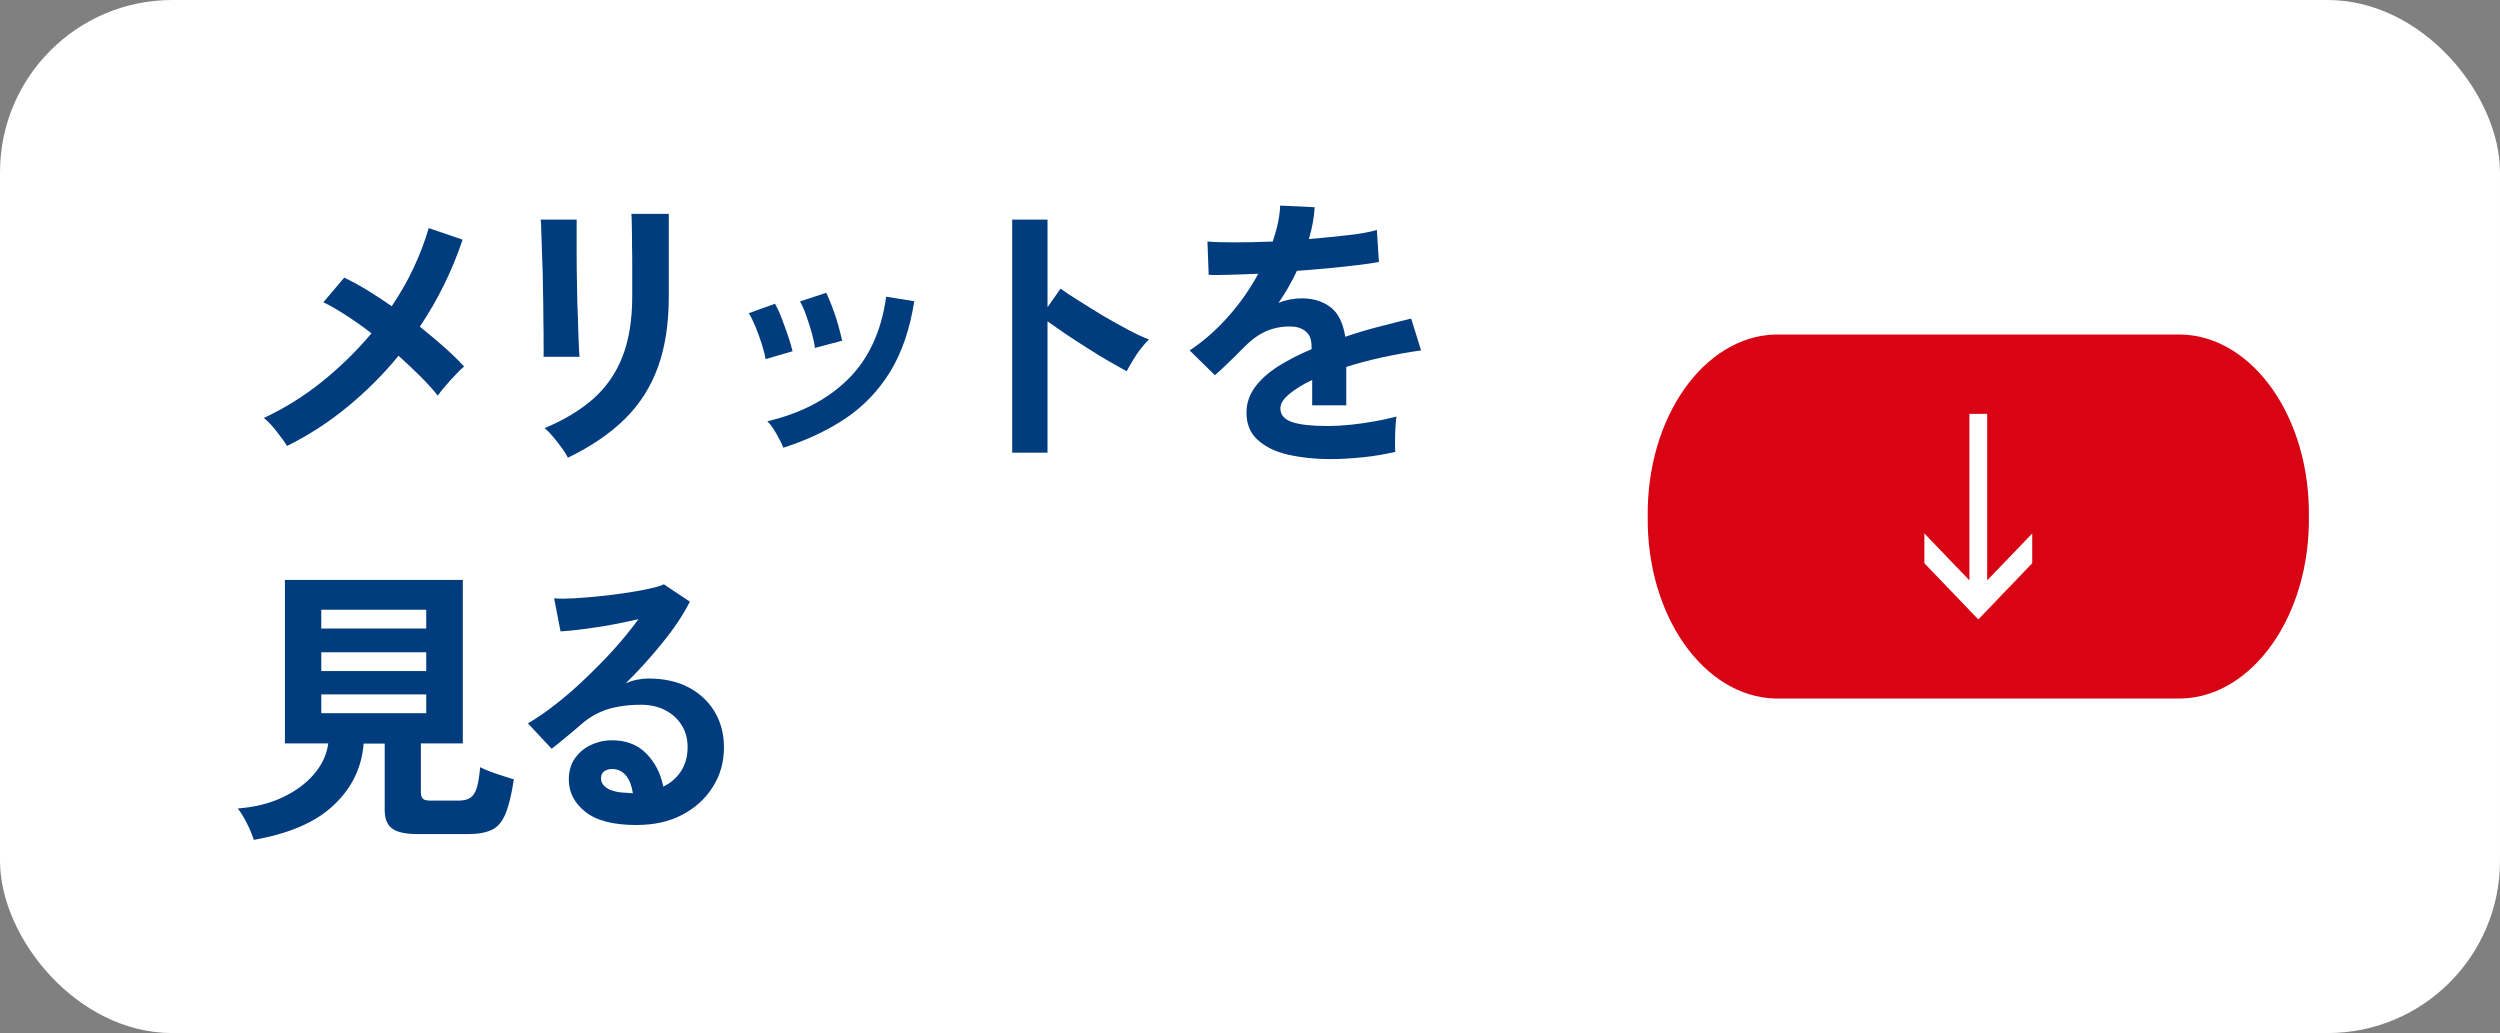 <?xml version="1.0" encoding="UTF-8"?><svg id="_レイヤー_2" xmlns="http://www.w3.org/2000/svg" viewBox="0 0 121 50"><rect x="0" y="0" width="121" height="50" fill="#808080" stroke="none"/><defs><style>.cls-1{fill:#003c7e;}.cls-2{fill:#fff;}.cls-3{fill:#d80414;}</style></defs><g id="_レイヤー_1のコピー_3"><rect class="cls-2" width="121" height="50" rx="8.34" ry="8.34"/><path id="_パス_91118" class="cls-3" d="M85.93,16.19h19.64c3.48.09,6.24,4.03,6.18,8.81.06,4.78-2.71,8.72-6.18,8.81h-19.64c-3.48-.09-6.24-4.03-6.18-8.81-.06-4.78,2.71-8.72,6.18-8.81Z"/><path id="_パス_91117" class="cls-2" d="M93.14,27.26l2.61,2.72,2.61-2.72v-1.44l-2.18,2.27v-8.06h-.86v8.06l-2.18-2.27v1.44Z"/><path class="cls-1" d="M13.89,21.58c-.12-.2-.29-.43-.51-.71-.22-.28-.42-.49-.61-.64,1-.47,1.94-1.05,2.82-1.76.88-.71,1.68-1.49,2.39-2.34-.43-.33-.84-.62-1.25-.88-.4-.26-.76-.47-1.08-.62l1.01-1.19c.35.16.71.36,1.11.6.39.24.79.5,1.19.78.41-.61.77-1.23,1.07-1.88.3-.64.54-1.28.72-1.9l1.64.56c-.5,1.49-1.19,2.9-2.07,4.21.42.34.82.67,1.19,1,.37.33.69.64.95.93-.13.11-.28.25-.44.43-.16.17-.32.34-.47.52-.15.17-.27.32-.36.46-.22-.28-.5-.59-.83-.92s-.69-.67-1.07-1.01c-.74.9-1.56,1.72-2.46,2.46-.91.75-1.88,1.38-2.93,1.9Z"/><path class="cls-1" d="M26.31,17.29c0-.08.01-.29,0-.62,0-.33,0-.74-.01-1.21,0-.48-.01-.98-.02-1.5,0-.52-.02-1.02-.04-1.5-.01-.48-.03-.88-.04-1.21,0-.33-.02-.54-.03-.62h1.74v.64c0,.33,0,.72,0,1.18,0,.46.01.95.02,1.45,0,.5.02.99.04,1.46.01.47.03.88.04,1.22s.03.57.04.69h-1.75ZM27.48,22.14c-.07-.13-.16-.29-.29-.46-.13-.18-.26-.35-.41-.53s-.29-.32-.42-.43c.96-.4,1.75-.88,2.38-1.44.62-.56,1.09-1.24,1.4-2.05.31-.81.46-1.77.46-2.89v-.64c0-.21,0-.47,0-.8,0-.33,0-.66-.01-1.01,0-.35,0-.66-.01-.94,0-.28-.01-.48-.02-.6h1.81v3.99c0,1.31-.17,2.44-.52,3.41s-.88,1.81-1.6,2.52c-.72.71-1.64,1.34-2.76,1.88Z"/><path class="cls-1" d="M37.05,17.36c-.03-.19-.09-.42-.18-.71-.09-.29-.2-.57-.31-.85-.12-.28-.22-.5-.32-.64l1.27-.46c.09.16.2.38.31.67.11.29.22.58.32.88.1.29.17.54.22.75l-1.3.38ZM37.91,21.66c-.08-.2-.19-.42-.34-.68s-.29-.46-.43-.59c1.61-.38,2.92-1.06,3.91-2.04.99-.98,1.61-2.31,1.84-3.99l1.36.22c-.21,1.35-.6,2.49-1.17,3.42-.57.92-1.3,1.68-2.17,2.26-.87.58-1.87,1.05-3,1.41ZM39.44,16.83c-.02-.19-.07-.43-.15-.72s-.18-.58-.28-.87c-.1-.28-.2-.5-.29-.65l1.27-.42c.08.17.18.4.29.69s.21.58.29.88.15.54.19.75l-1.32.35Z"/><path class="cls-1" d="M48.99,21.91v-11.28h1.71v4.24l.63-.9c.22.16.52.36.89.59s.76.48,1.18.73c.42.25.83.47,1.22.68.39.21.72.36.99.46-.11.1-.24.25-.39.44s-.28.39-.4.59c-.12.2-.22.37-.29.51-.22-.12-.5-.28-.83-.47-.33-.19-.68-.4-1.05-.64-.37-.23-.72-.46-1.06-.69s-.64-.44-.89-.62v6.36h-1.71Z"/><path class="cls-1" d="M64.39,22.22c-.77,0-1.46-.08-2.07-.22s-1.1-.39-1.46-.72-.53-.77-.53-1.31c0-.45.14-.86.41-1.23.27-.37.64-.7,1.12-1.01.48-.3,1.02-.58,1.62-.83v-.11c0-.33-.08-.57-.25-.72-.16-.15-.37-.24-.62-.26-.43-.03-.84.03-1.23.18-.39.15-.78.42-1.16.81-.11.11-.26.25-.43.43-.18.17-.35.34-.53.51-.18.17-.33.31-.46.42l-1.22-1.2c.65-.43,1.27-.97,1.85-1.62.58-.65,1.07-1.35,1.47-2.09-.52.02-1,.04-1.43.05-.43.01-.75.02-.97,0l-.06-1.61c.32.03.76.04,1.32.04s1.18-.01,1.84-.04c.21-.62.34-1.19.36-1.74l1.67.08c-.03.5-.12,1.01-.28,1.54.69-.06,1.33-.12,1.92-.19s1.05-.15,1.37-.25l.1,1.55c-.26.05-.6.1-1.02.15-.42.05-.88.1-1.39.15-.51.05-1.03.09-1.56.13-.12.26-.26.53-.41.79-.15.27-.32.52-.48.76.37-.15.75-.22,1.13-.22.55,0,1.02.15,1.39.43s.61.77.71,1.43c.52-.18,1.06-.34,1.6-.48.55-.14,1.08-.28,1.59-.4l.48,1.54c-.65.09-1.29.21-1.9.34-.62.14-1.19.29-1.72.46v1.86h-1.65v-1.23c-.47.22-.84.46-1.12.69-.28.24-.42.46-.42.68,0,.32.19.54.57.67s.97.19,1.75.19c.32,0,.67-.02,1.07-.06.4-.04.79-.1,1.19-.17s.74-.15,1.04-.23c-.02.12-.04.3-.05.53s-.02.46-.02.68,0,.39.01.5c-.46.11-.97.2-1.54.26-.57.06-1.1.09-1.6.09Z"/><path class="cls-1" d="M12.28,40.64c-.07-.22-.17-.49-.33-.79-.15-.3-.3-.54-.44-.72.79-.06,1.5-.23,2.13-.52.62-.29,1.14-.66,1.53-1.11.4-.45.64-.96.72-1.52h-2.1v-7.91h8.61v7.91h-2.03v2.38c0,.15.04.25.11.31.07.06.21.08.41.08h1.3c.25,0,.45-.05.58-.14.13-.09.24-.26.31-.49.07-.23.12-.56.16-.99.19.1.45.21.78.32.33.11.61.2.85.27-.11.74-.25,1.3-.41,1.68s-.38.64-.67.77c-.28.13-.66.2-1.13.2h-2.44c-.59,0-1-.09-1.24-.27-.24-.18-.36-.47-.36-.88v-3.23h-1.02c-.09,1.16-.57,2.15-1.44,2.97-.87.83-2.16,1.39-3.88,1.69ZM15.55,30.42h5.08v-.91h-5.08v.91ZM15.55,32.48h5.08v-.91h-5.08v.91ZM15.55,34.52h5.08v-.91h-5.08v.91Z"/><path class="cls-1" d="M30.81,39.93c-1.12,0-1.95-.21-2.48-.64-.53-.42-.8-.94-.8-1.56,0-.4.1-.74.29-1.02.2-.28.45-.5.77-.65s.66-.23,1.02-.23c.69,0,1.25.21,1.67.64.42.43.7.96.82,1.6.35-.16.63-.4.85-.73.22-.33.33-.72.33-1.18,0-.39-.09-.74-.28-1.05-.19-.31-.45-.55-.79-.73-.34-.18-.74-.27-1.18-.27-.62,0-1.17.08-1.63.22-.46.15-.88.39-1.25.71-.17.15-.39.34-.67.57s-.53.44-.78.63l-1.15-1.23c.42-.24.87-.55,1.34-.92.48-.37.96-.79,1.44-1.25s.95-.93,1.39-1.42c.44-.49.83-.97,1.18-1.45-.4.09-.84.18-1.31.27s-.92.15-1.36.21c-.43.06-.8.09-1.1.11l-.31-1.6c.25.02.57.02.94,0,.38-.02.79-.06,1.23-.1.44-.04.87-.1,1.28-.16.42-.06.79-.13,1.12-.2.33-.07.58-.14.74-.22l1.26.84c-.32.63-.75,1.28-1.31,1.97-.56.69-1.15,1.35-1.79,1.98.16-.07.34-.13.53-.17.2-.04.39-.06.57-.06.74,0,1.38.14,1.92.42.54.28.96.67,1.27,1.17.3.5.46,1.08.46,1.74,0,.7-.17,1.33-.53,1.9-.35.57-.84,1.02-1.48,1.36s-1.38.5-2.24.5ZM30.63,38.39c-.05-.35-.16-.64-.33-.85-.17-.21-.4-.32-.68-.32-.15,0-.28.04-.38.11-.1.08-.15.19-.15.34,0,.2.1.36.31.49s.56.21,1.06.22c.03,0,.06.01.08.01h.08Z"/></g></svg>